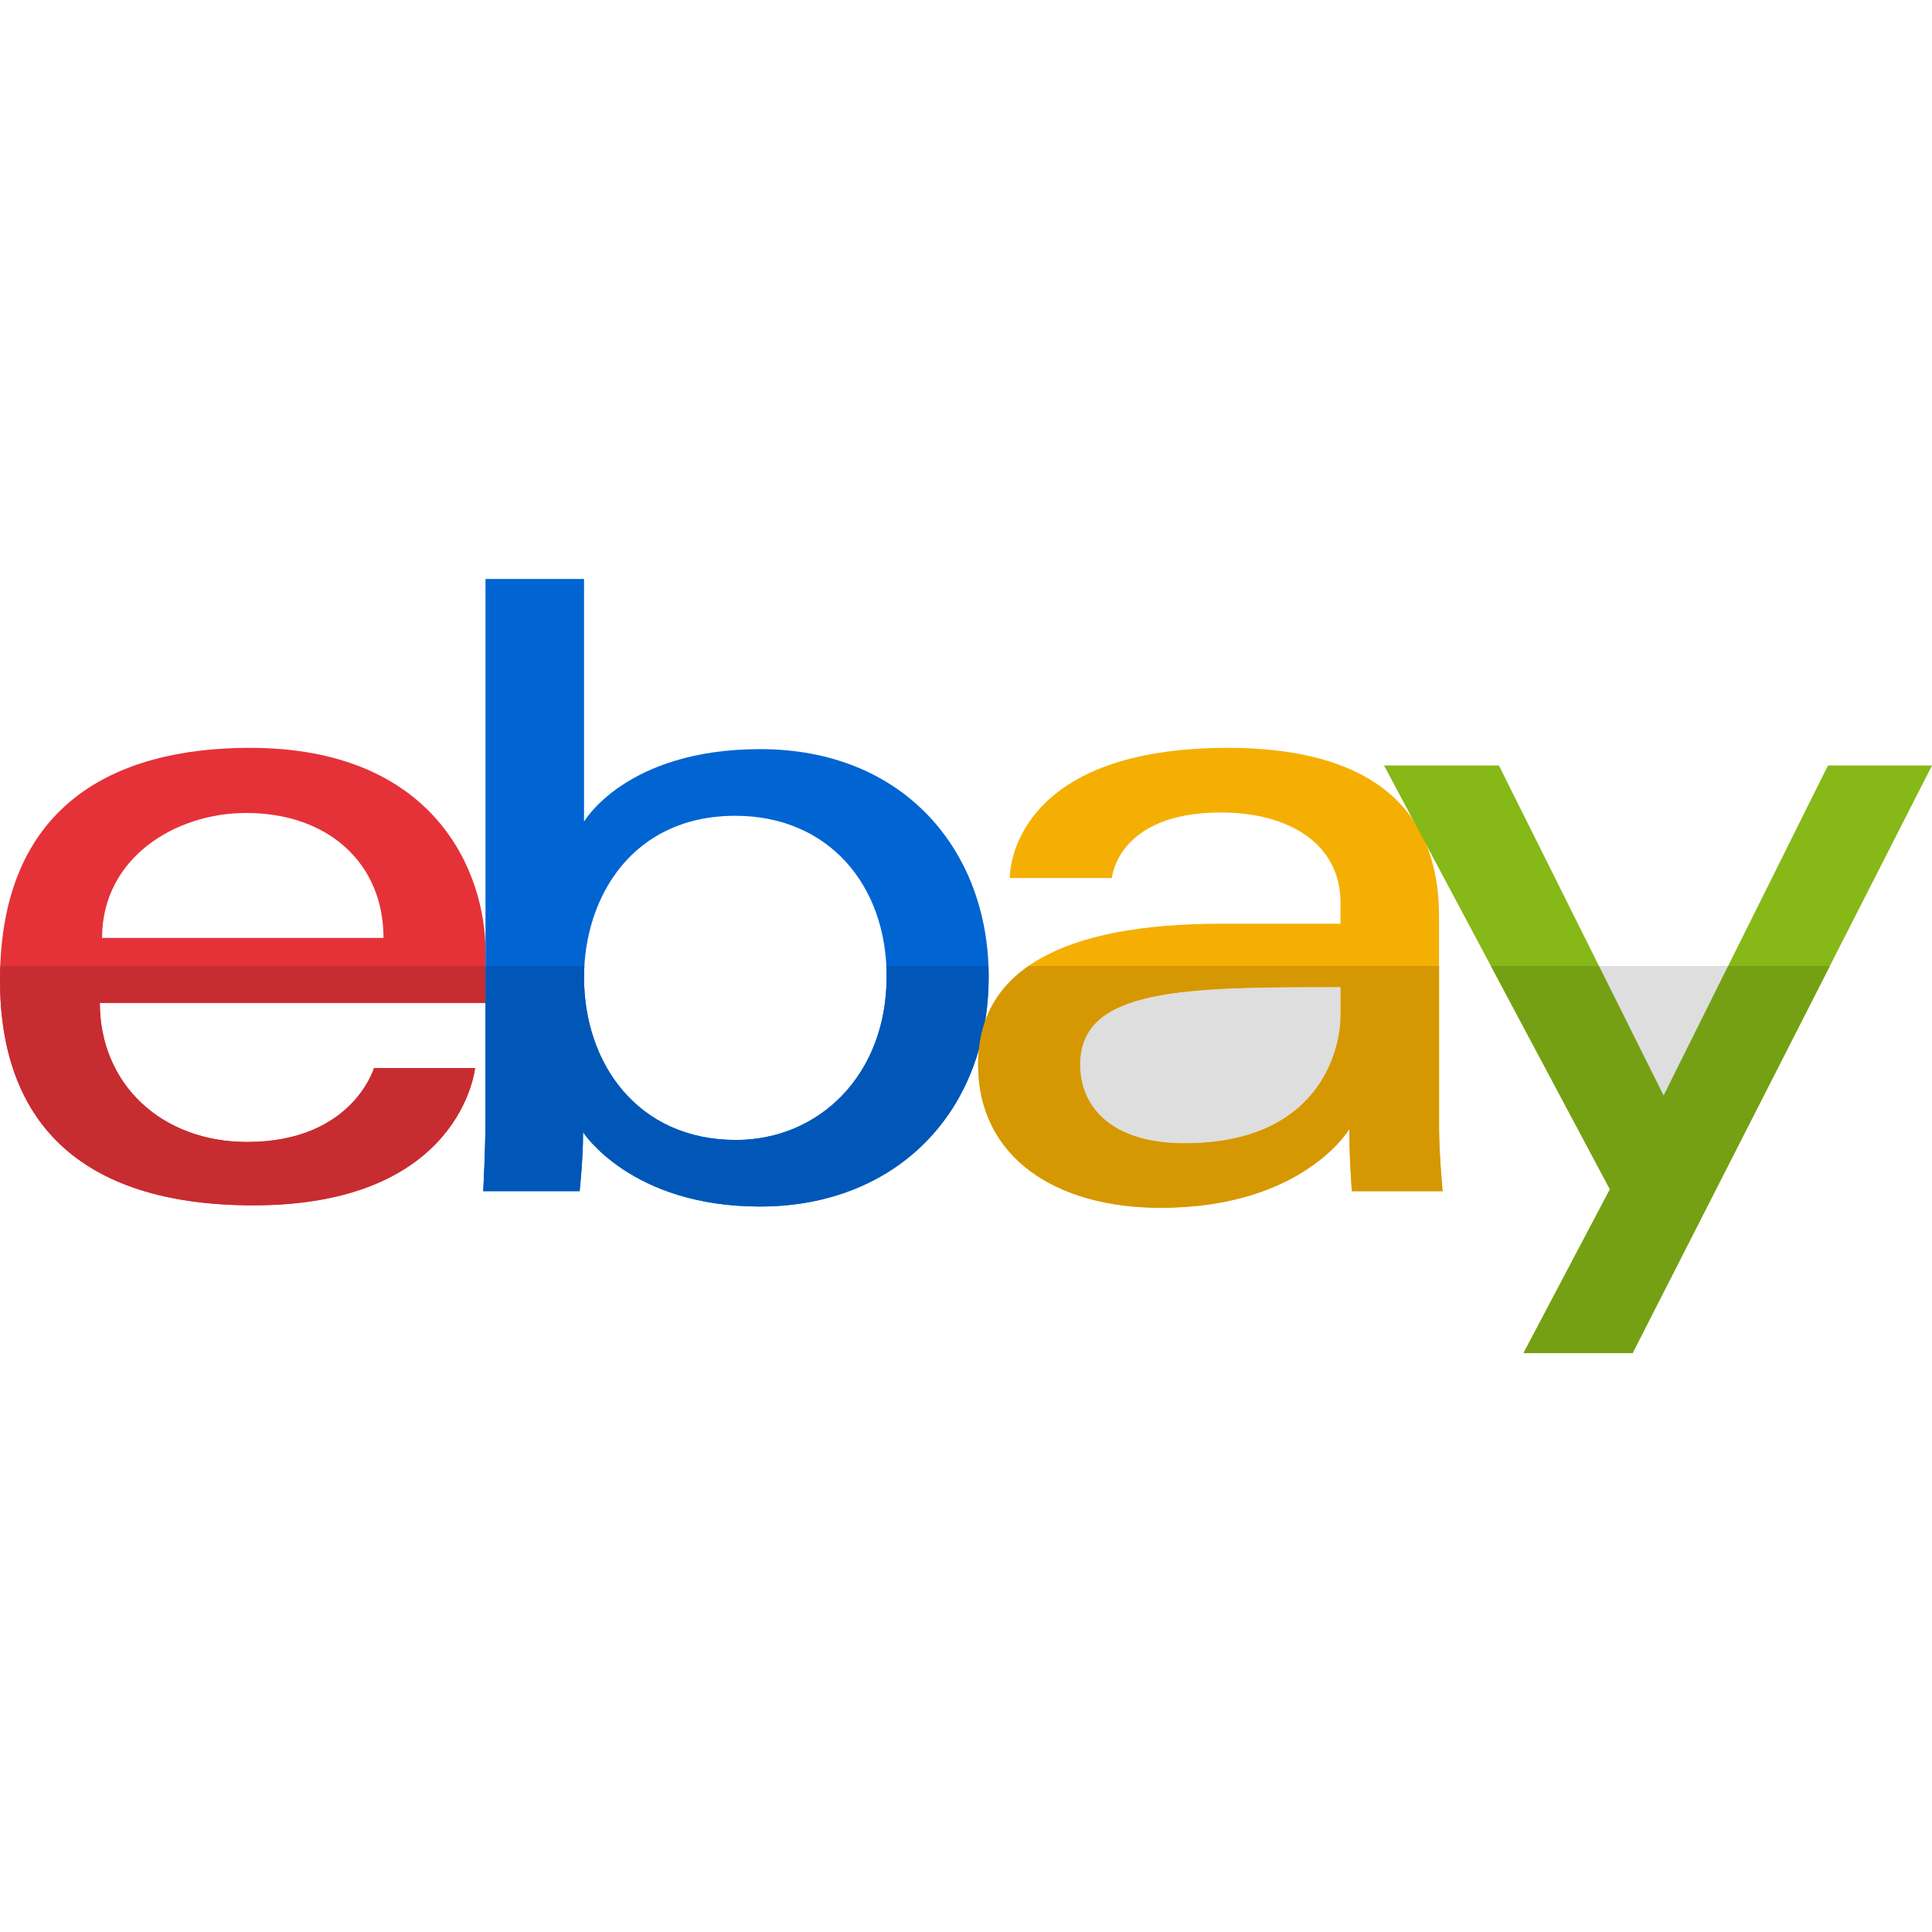 <svg xmlns="http://www.w3.org/2000/svg" enable-background="new 0 0 24 24" viewBox="0 0 24 24" id="ebay">
  <path fill="#E53238" d="M3.104,9.29C1.41,9.29,0,10.008,0,12.175c0,1.717,0.948,2.798,3.148,2.798c2.587,0,2.753-1.705,2.753-1.705H4.646c0,0-0.268,0.918-1.576,0.918c-1.065,0-1.83-0.72-1.83-1.728h4.792v-0.633C6.032,10.828,5.399,9.29,3.104,9.29L3.104,9.29z M3.059,10.099c1.014,0,1.705,0.621,1.705,1.552H1.268C1.268,10.662,2.17,10.099,3.059,10.099L3.059,10.099z"></path>
  <path fill="#0064D2" d="M6.031,7.192v6.692c0,0.38-0.028,0.913-0.028,0.913H7.2c0,0,0.043-0.383,0.043-0.733c0,0,0.591,0.924,2.198,0.924c1.691,0,2.841-1.174,2.841-2.857c0-1.566-1.055-2.825-2.838-2.825c-1.67,0-2.189,0.901-2.189,0.901V7.192H6.031L6.031,7.192z M9.135,10.134c1.149,0,1.879,0.853,1.879,1.997c0,1.227-0.844,2.03-1.871,2.03c-1.227,0-1.888-0.957-1.888-2.019C7.255,11.153,7.849,10.134,9.135,10.134L9.135,10.134z"></path>
  <path fill="#F5AF02" d="M15.254,9.29c-2.547,0-2.71,1.394-2.71,1.617h1.268c0,0,0.067-0.814,1.354-0.814c0.838,0,1.486,0.383,1.486,1.12v0.262h-1.486c-1.972,0-3.016,0.577-3.016,1.748c0,1.153,0.964,1.78,2.265,1.78c1.775,0,2.347-0.98,2.347-0.98c0,0.39,0.031,0.774,0.031,0.774h1.127c0,0-0.044-0.476-0.044-0.781v-2.635C17.876,9.653,16.482,9.29,15.254,9.29L15.254,9.29z M16.652,12.262v0.35c0,0.456-0.281,1.59-1.939,1.59c-0.907,0-1.296-0.453-1.296-0.978C13.418,12.268,14.727,12.262,16.652,12.262L16.652,12.262z"></path>
  <polygon fill="#86B817" points="17.193 9.509 18.62 9.509 20.666 13.609 22.708 9.509 24 9.509 20.281 16.808 18.926 16.808 19.999 14.774 17.193 9.509"></polygon>
  <path fill="#C72C31" d="M6.031,12H0.003C0.001,12.057,0,12.115,0,12.175l0,0c0,1.717,0.948,2.798,3.148,2.798c2.587,0,2.753-1.705,2.753-1.705H4.646c0,0-0.268,0.918-1.576,0.918c-1.065,0-1.83-0.72-1.83-1.728h4.791V12L6.031,12z"></path>
  <path fill="#0057B7" d="M12.279,12h-1.268c0.002,0.043,0.003,0.087,0.003,0.131c0,1.227-0.844,2.03-1.871,2.03c-1.227,0-1.888-0.957-1.888-2.019c0-0.047,0.001-0.095,0.004-0.142H6.031v0.458v1.426c0,0.38-0.028,0.913-0.028,0.913H7.2c0,0,0.043-0.383,0.043-0.733c0,0,0.591,0.924,2.198,0.924c1.369,0,2.384-0.77,2.72-1.957c0.013-0.122,0.038-0.236,0.076-0.344c0.029-0.178,0.044-0.364,0.044-0.557C12.281,12.087,12.28,12.043,12.279,12L12.279,12z"></path>
  <path fill="#DEDEDE" d="M16.652,12.262c-1.925,0-3.235,0.006-3.235,0.962c0,0.526,0.389,0.978,1.296,0.978c1.657,0,1.939-1.134,1.939-1.59V12.262L16.652,12.262z"></path>
  <path fill="#D59802" d="M14.714,14.202c-0.907,0-1.296-0.453-1.296-0.978c0-0.956,1.31-0.962,3.235-0.962v0.35C16.652,13.068,16.371,14.202,14.714,14.202L14.714,14.202z M17.876,12h-5.099c-0.261,0.182-0.442,0.411-0.54,0.688c-0.038,0.107-0.063,0.222-0.076,0.344c-0.007,0.062-0.01,0.126-0.01,0.192c0,1.153,0.964,1.78,2.265,1.78c1.775,0,2.347-0.98,2.347-0.98c0,0.39,0.031,0.774,0.031,0.774h1.127c0,0-0.044-0.476-0.044-0.781V12L17.876,12z"></path>
  <polygon fill="#DEDEDE" points="21.467 12 19.863 12 20.666 13.609 21.467 12"></polygon>
  <polygon fill="#75A014" points="22.731 12 21.467 12 20.666 13.609 19.863 12 18.521 12 19.999 14.774 18.926 16.808 20.281 16.808 22.731 12"></polygon>
</svg>